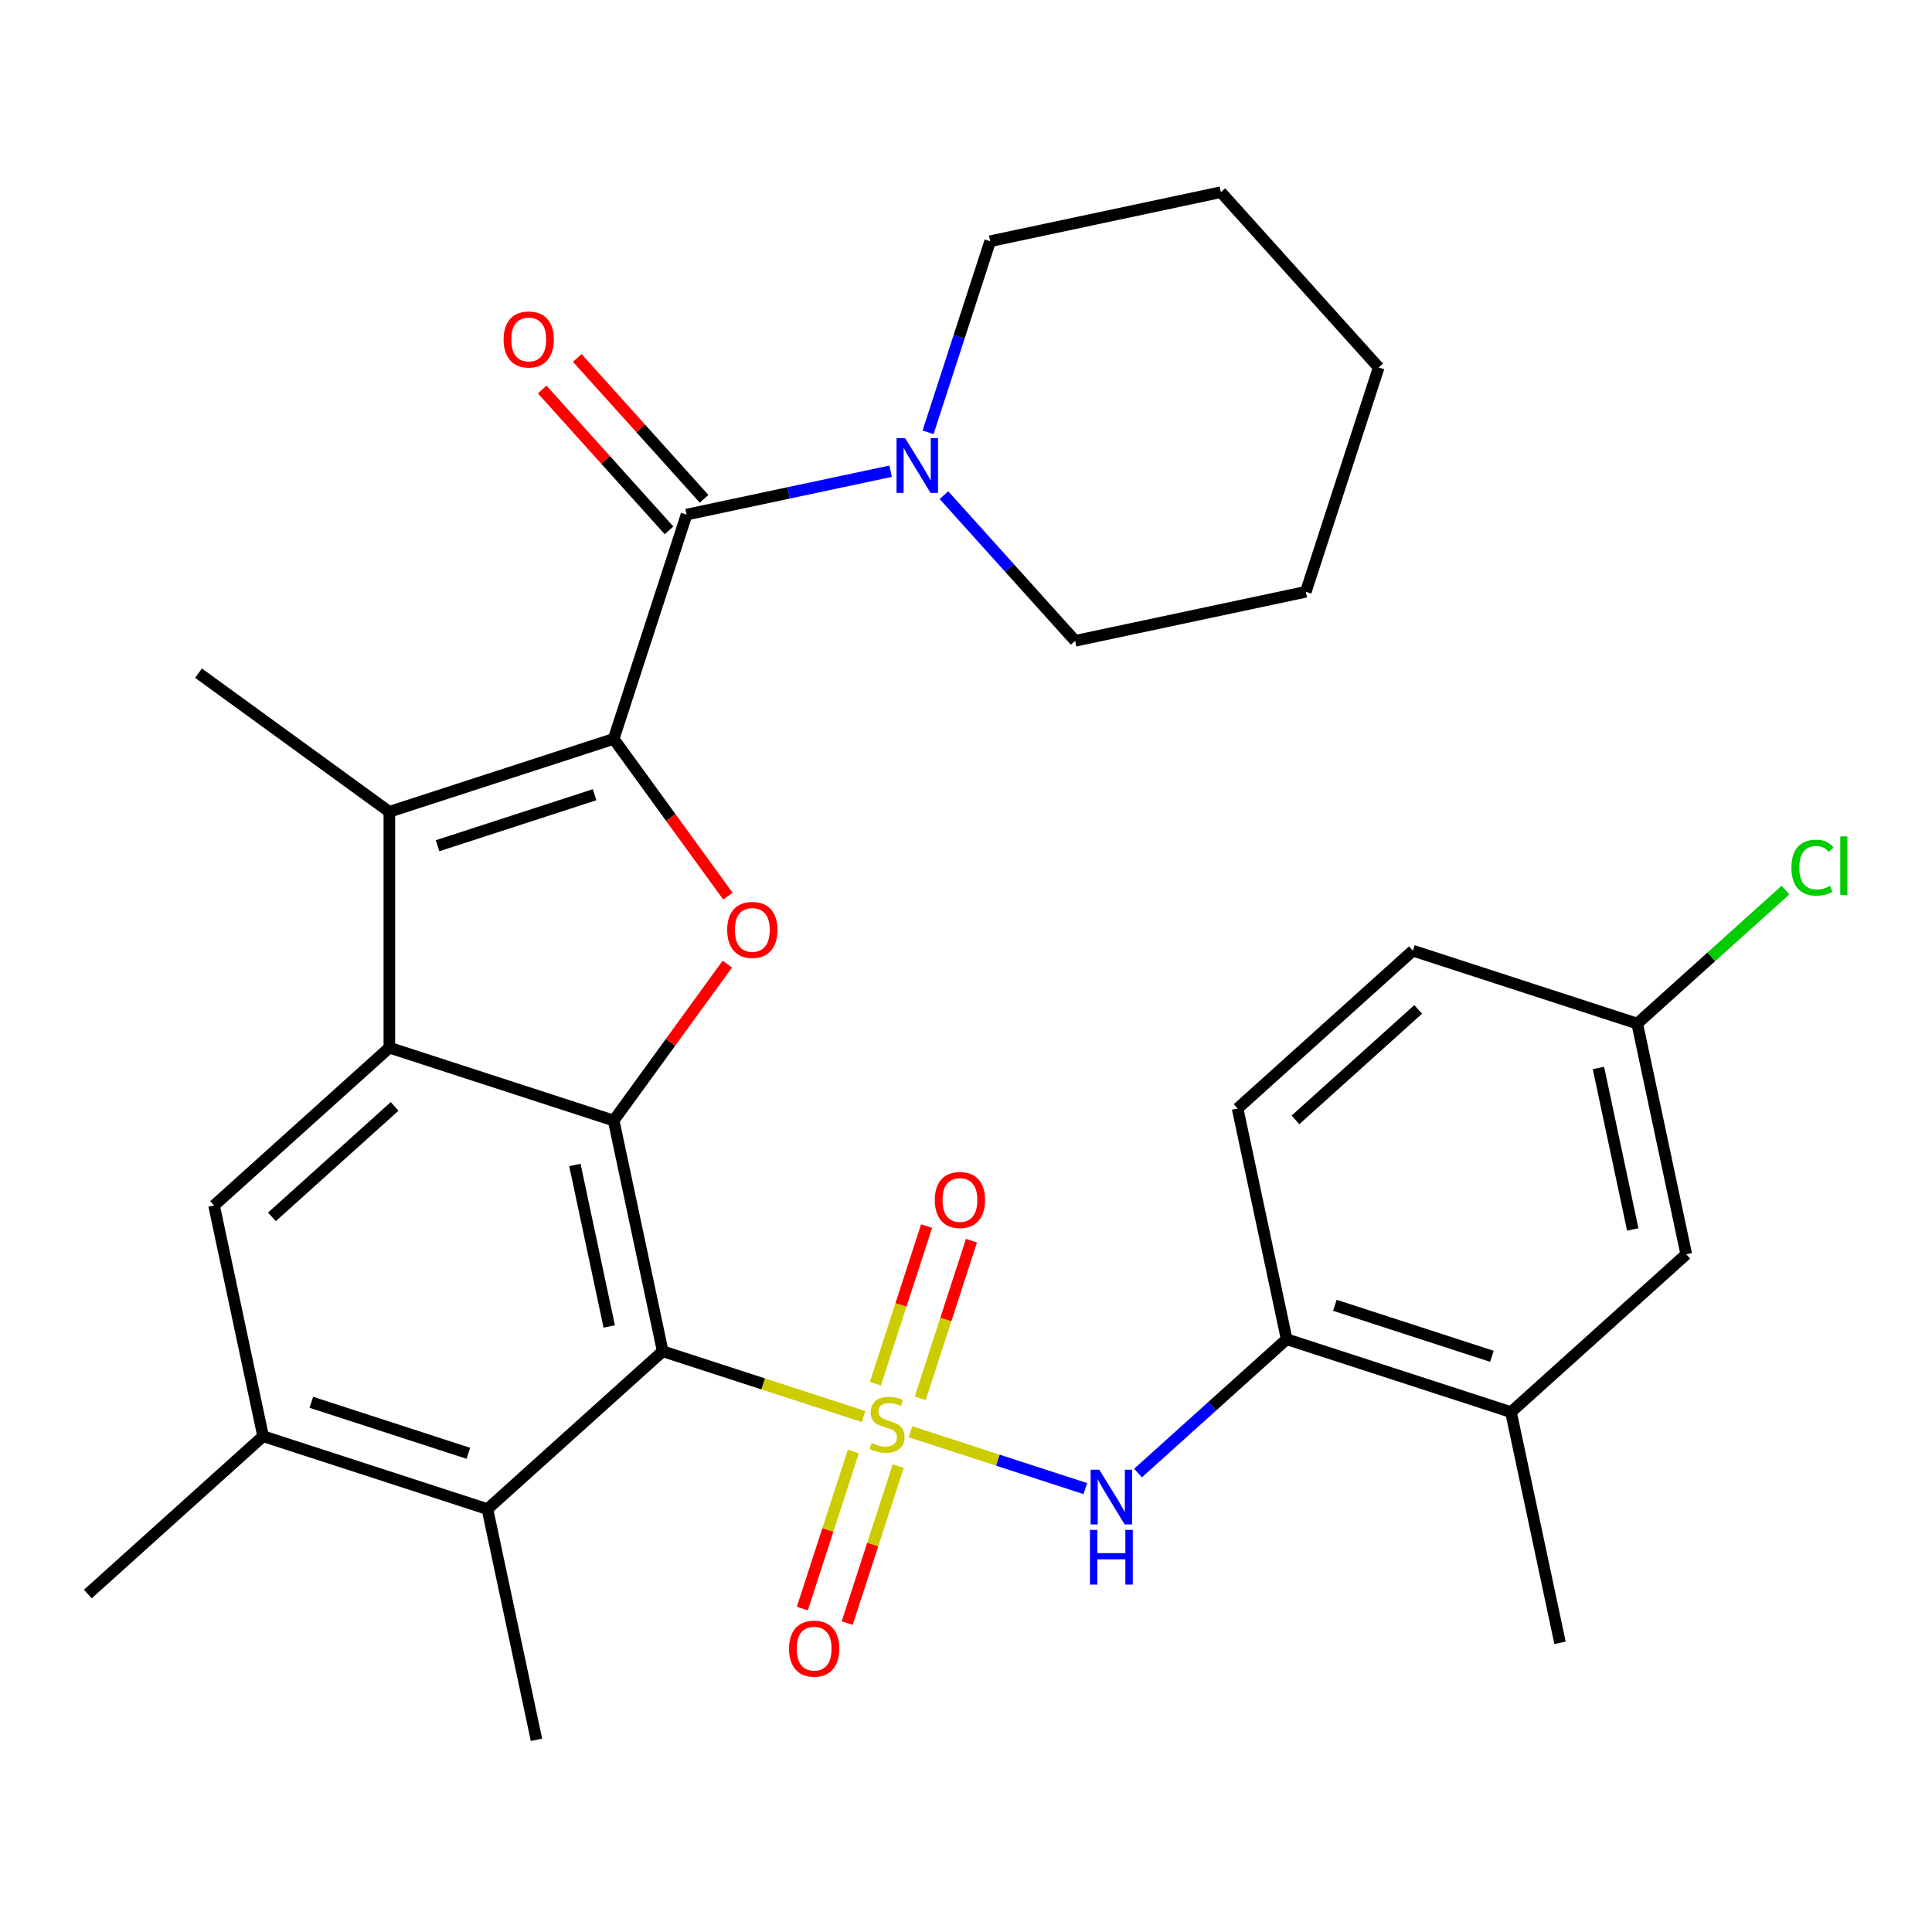 <?xml version='1.0' encoding='iso-8859-1'?>
<svg version='1.1' baseProfile='full'
              xmlns='http://www.w3.org/2000/svg'
                      xmlns:rdkit='http://www.rdkit.org/xml'
                      xmlns:xlink='http://www.w3.org/1999/xlink'
                  xml:space='preserve'
width='1000px' height='1000px' viewBox='0 0 1000 1000'>
<!-- END OF HEADER -->
<rect style='opacity:1.0;fill:#FFFFFF;stroke:none' width='1000' height='1000' x='0' y='0'> </rect>
<path class='bond-0' d='M 446.998,733.202 L 395.009,716.31' style='fill:none;fill-rule:evenodd;stroke:#CCCC00;stroke-width:6px;stroke-linecap:butt;stroke-linejoin:miter;stroke-opacity:1' />
<path class='bond-0' d='M 395.009,716.31 L 343.02,699.417' style='fill:none;fill-rule:evenodd;stroke:#000000;stroke-width:6px;stroke-linecap:butt;stroke-linejoin:miter;stroke-opacity:1' />
<path class='bond-7' d='M 471.263,741.086 L 516.515,755.789' style='fill:none;fill-rule:evenodd;stroke:#CCCC00;stroke-width:6px;stroke-linecap:butt;stroke-linejoin:miter;stroke-opacity:1' />
<path class='bond-7' d='M 516.515,755.789 L 561.768,770.493' style='fill:none;fill-rule:evenodd;stroke:#0000FF;stroke-width:6px;stroke-linecap:butt;stroke-linejoin:miter;stroke-opacity:1' />
<path class='bond-13' d='M 441.693,751.303 L 428.489,791.942' style='fill:none;fill-rule:evenodd;stroke:#CCCC00;stroke-width:6px;stroke-linecap:butt;stroke-linejoin:miter;stroke-opacity:1' />
<path class='bond-13' d='M 428.489,791.942 L 415.284,832.581' style='fill:none;fill-rule:evenodd;stroke:#FF0000;stroke-width:6px;stroke-linecap:butt;stroke-linejoin:miter;stroke-opacity:1' />
<path class='bond-13' d='M 464.915,758.849 L 451.711,799.488' style='fill:none;fill-rule:evenodd;stroke:#CCCC00;stroke-width:6px;stroke-linecap:butt;stroke-linejoin:miter;stroke-opacity:1' />
<path class='bond-13' d='M 451.711,799.488 L 438.506,840.126' style='fill:none;fill-rule:evenodd;stroke:#FF0000;stroke-width:6px;stroke-linecap:butt;stroke-linejoin:miter;stroke-opacity:1' />
<path class='bond-14' d='M 476.321,723.744 L 489.574,682.956' style='fill:none;fill-rule:evenodd;stroke:#CCCC00;stroke-width:6px;stroke-linecap:butt;stroke-linejoin:miter;stroke-opacity:1' />
<path class='bond-14' d='M 489.574,682.956 L 502.827,642.167' style='fill:none;fill-rule:evenodd;stroke:#FF0000;stroke-width:6px;stroke-linecap:butt;stroke-linejoin:miter;stroke-opacity:1' />
<path class='bond-14' d='M 453.099,716.199 L 466.352,675.41' style='fill:none;fill-rule:evenodd;stroke:#CCCC00;stroke-width:6px;stroke-linecap:butt;stroke-linejoin:miter;stroke-opacity:1' />
<path class='bond-14' d='M 466.352,675.41 L 479.605,634.622' style='fill:none;fill-rule:evenodd;stroke:#FF0000;stroke-width:6px;stroke-linecap:butt;stroke-linejoin:miter;stroke-opacity:1' />
<path class='bond-2' d='M 343.02,699.417 L 317.637,579.999' style='fill:none;fill-rule:evenodd;stroke:#000000;stroke-width:6px;stroke-linecap:butt;stroke-linejoin:miter;stroke-opacity:1' />
<path class='bond-2' d='M 315.329,686.581 L 297.561,602.989' style='fill:none;fill-rule:evenodd;stroke:#000000;stroke-width:6px;stroke-linecap:butt;stroke-linejoin:miter;stroke-opacity:1' />
<path class='bond-8' d='M 343.02,699.417 L 252.292,781.109' style='fill:none;fill-rule:evenodd;stroke:#000000;stroke-width:6px;stroke-linecap:butt;stroke-linejoin:miter;stroke-opacity:1' />
<path class='bond-1' d='M 317.637,382.46 L 347.206,423.159' style='fill:none;fill-rule:evenodd;stroke:#000000;stroke-width:6px;stroke-linecap:butt;stroke-linejoin:miter;stroke-opacity:1' />
<path class='bond-1' d='M 347.206,423.159 L 376.775,463.858' style='fill:none;fill-rule:evenodd;stroke:#FF0000;stroke-width:6px;stroke-linecap:butt;stroke-linejoin:miter;stroke-opacity:1' />
<path class='bond-6' d='M 317.637,382.46 L 355.363,266.35' style='fill:none;fill-rule:evenodd;stroke:#000000;stroke-width:6px;stroke-linecap:butt;stroke-linejoin:miter;stroke-opacity:1' />
<path class='bond-32' d='M 317.637,382.46 L 201.526,420.187' style='fill:none;fill-rule:evenodd;stroke:#000000;stroke-width:6px;stroke-linecap:butt;stroke-linejoin:miter;stroke-opacity:1' />
<path class='bond-32' d='M 307.766,411.342 L 226.488,437.75' style='fill:none;fill-rule:evenodd;stroke:#000000;stroke-width:6px;stroke-linecap:butt;stroke-linejoin:miter;stroke-opacity:1' />
<path class='bond-3' d='M 317.637,579.999 L 201.526,542.273' style='fill:none;fill-rule:evenodd;stroke:#000000;stroke-width:6px;stroke-linecap:butt;stroke-linejoin:miter;stroke-opacity:1' />
<path class='bond-4' d='M 317.637,579.999 L 347.046,539.521' style='fill:none;fill-rule:evenodd;stroke:#000000;stroke-width:6px;stroke-linecap:butt;stroke-linejoin:miter;stroke-opacity:1' />
<path class='bond-4' d='M 347.046,539.521 L 376.456,499.042' style='fill:none;fill-rule:evenodd;stroke:#FF0000;stroke-width:6px;stroke-linecap:butt;stroke-linejoin:miter;stroke-opacity:1' />
<path class='bond-5' d='M 201.526,542.273 L 201.526,420.187' style='fill:none;fill-rule:evenodd;stroke:#000000;stroke-width:6px;stroke-linecap:butt;stroke-linejoin:miter;stroke-opacity:1' />
<path class='bond-31' d='M 201.526,542.273 L 110.799,623.964' style='fill:none;fill-rule:evenodd;stroke:#000000;stroke-width:6px;stroke-linecap:butt;stroke-linejoin:miter;stroke-opacity:1' />
<path class='bond-31' d='M 204.256,572.672 L 140.746,629.856' style='fill:none;fill-rule:evenodd;stroke:#000000;stroke-width:6px;stroke-linecap:butt;stroke-linejoin:miter;stroke-opacity:1' />
<path class='bond-20' d='M 201.526,420.187 L 102.757,348.427' style='fill:none;fill-rule:evenodd;stroke:#000000;stroke-width:6px;stroke-linecap:butt;stroke-linejoin:miter;stroke-opacity:1' />
<path class='bond-10' d='M 355.363,266.35 L 408.176,255.124' style='fill:none;fill-rule:evenodd;stroke:#000000;stroke-width:6px;stroke-linecap:butt;stroke-linejoin:miter;stroke-opacity:1' />
<path class='bond-10' d='M 408.176,255.124 L 460.989,243.898' style='fill:none;fill-rule:evenodd;stroke:#0000FF;stroke-width:6px;stroke-linecap:butt;stroke-linejoin:miter;stroke-opacity:1' />
<path class='bond-16' d='M 364.436,258.181 L 331.61,221.723' style='fill:none;fill-rule:evenodd;stroke:#000000;stroke-width:6px;stroke-linecap:butt;stroke-linejoin:miter;stroke-opacity:1' />
<path class='bond-16' d='M 331.61,221.723 L 298.783,185.266' style='fill:none;fill-rule:evenodd;stroke:#FF0000;stroke-width:6px;stroke-linecap:butt;stroke-linejoin:miter;stroke-opacity:1' />
<path class='bond-16' d='M 346.291,274.519 L 313.464,238.061' style='fill:none;fill-rule:evenodd;stroke:#000000;stroke-width:6px;stroke-linecap:butt;stroke-linejoin:miter;stroke-opacity:1' />
<path class='bond-16' d='M 313.464,238.061 L 280.637,201.604' style='fill:none;fill-rule:evenodd;stroke:#FF0000;stroke-width:6px;stroke-linecap:butt;stroke-linejoin:miter;stroke-opacity:1' />
<path class='bond-12' d='M 589.033,762.452 L 627.501,727.816' style='fill:none;fill-rule:evenodd;stroke:#0000FF;stroke-width:6px;stroke-linecap:butt;stroke-linejoin:miter;stroke-opacity:1' />
<path class='bond-12' d='M 627.501,727.816 L 665.968,693.179' style='fill:none;fill-rule:evenodd;stroke:#000000;stroke-width:6px;stroke-linecap:butt;stroke-linejoin:miter;stroke-opacity:1' />
<path class='bond-11' d='M 252.292,781.109 L 136.182,743.382' style='fill:none;fill-rule:evenodd;stroke:#000000;stroke-width:6px;stroke-linecap:butt;stroke-linejoin:miter;stroke-opacity:1' />
<path class='bond-11' d='M 242.421,752.228 L 161.144,725.819' style='fill:none;fill-rule:evenodd;stroke:#000000;stroke-width:6px;stroke-linecap:butt;stroke-linejoin:miter;stroke-opacity:1' />
<path class='bond-25' d='M 252.292,781.109 L 277.676,900.527' style='fill:none;fill-rule:evenodd;stroke:#000000;stroke-width:6px;stroke-linecap:butt;stroke-linejoin:miter;stroke-opacity:1' />
<path class='bond-9' d='M 110.799,623.964 L 136.182,743.382' style='fill:none;fill-rule:evenodd;stroke:#000000;stroke-width:6px;stroke-linecap:butt;stroke-linejoin:miter;stroke-opacity:1' />
<path class='bond-23' d='M 488.574,256.285 L 522.523,293.989' style='fill:none;fill-rule:evenodd;stroke:#0000FF;stroke-width:6px;stroke-linecap:butt;stroke-linejoin:miter;stroke-opacity:1' />
<path class='bond-23' d='M 522.523,293.989 L 556.473,331.694' style='fill:none;fill-rule:evenodd;stroke:#000000;stroke-width:6px;stroke-linecap:butt;stroke-linejoin:miter;stroke-opacity:1' />
<path class='bond-24' d='M 480.374,223.755 L 496.441,174.306' style='fill:none;fill-rule:evenodd;stroke:#0000FF;stroke-width:6px;stroke-linecap:butt;stroke-linejoin:miter;stroke-opacity:1' />
<path class='bond-24' d='M 496.441,174.306 L 512.508,124.856' style='fill:none;fill-rule:evenodd;stroke:#000000;stroke-width:6px;stroke-linecap:butt;stroke-linejoin:miter;stroke-opacity:1' />
<path class='bond-26' d='M 136.182,743.382 L 45.455,825.074' style='fill:none;fill-rule:evenodd;stroke:#000000;stroke-width:6px;stroke-linecap:butt;stroke-linejoin:miter;stroke-opacity:1' />
<path class='bond-15' d='M 665.968,693.179 L 782.079,730.906' style='fill:none;fill-rule:evenodd;stroke:#000000;stroke-width:6px;stroke-linecap:butt;stroke-linejoin:miter;stroke-opacity:1' />
<path class='bond-15' d='M 690.93,675.616 L 772.208,702.025' style='fill:none;fill-rule:evenodd;stroke:#000000;stroke-width:6px;stroke-linecap:butt;stroke-linejoin:miter;stroke-opacity:1' />
<path class='bond-18' d='M 665.968,693.179 L 640.585,573.761' style='fill:none;fill-rule:evenodd;stroke:#000000;stroke-width:6px;stroke-linecap:butt;stroke-linejoin:miter;stroke-opacity:1' />
<path class='bond-17' d='M 782.079,730.906 L 872.806,649.214' style='fill:none;fill-rule:evenodd;stroke:#000000;stroke-width:6px;stroke-linecap:butt;stroke-linejoin:miter;stroke-opacity:1' />
<path class='bond-27' d='M 782.079,730.906 L 807.462,850.324' style='fill:none;fill-rule:evenodd;stroke:#000000;stroke-width:6px;stroke-linecap:butt;stroke-linejoin:miter;stroke-opacity:1' />
<path class='bond-33' d='M 872.806,649.214 L 847.423,529.797' style='fill:none;fill-rule:evenodd;stroke:#000000;stroke-width:6px;stroke-linecap:butt;stroke-linejoin:miter;stroke-opacity:1' />
<path class='bond-33' d='M 845.115,636.378 L 827.347,552.786' style='fill:none;fill-rule:evenodd;stroke:#000000;stroke-width:6px;stroke-linecap:butt;stroke-linejoin:miter;stroke-opacity:1' />
<path class='bond-21' d='M 640.585,573.761 L 731.313,492.07' style='fill:none;fill-rule:evenodd;stroke:#000000;stroke-width:6px;stroke-linecap:butt;stroke-linejoin:miter;stroke-opacity:1' />
<path class='bond-21' d='M 670.533,579.653 L 734.042,522.469' style='fill:none;fill-rule:evenodd;stroke:#000000;stroke-width:6px;stroke-linecap:butt;stroke-linejoin:miter;stroke-opacity:1' />
<path class='bond-19' d='M 847.423,529.797 L 731.313,492.07' style='fill:none;fill-rule:evenodd;stroke:#000000;stroke-width:6px;stroke-linecap:butt;stroke-linejoin:miter;stroke-opacity:1' />
<path class='bond-22' d='M 847.423,529.797 L 885.801,495.241' style='fill:none;fill-rule:evenodd;stroke:#000000;stroke-width:6px;stroke-linecap:butt;stroke-linejoin:miter;stroke-opacity:1' />
<path class='bond-22' d='M 885.801,495.241 L 924.179,460.686' style='fill:none;fill-rule:evenodd;stroke:#00CC00;stroke-width:6px;stroke-linecap:butt;stroke-linejoin:miter;stroke-opacity:1' />
<path class='bond-29' d='M 556.473,331.694 L 675.891,306.311' style='fill:none;fill-rule:evenodd;stroke:#000000;stroke-width:6px;stroke-linecap:butt;stroke-linejoin:miter;stroke-opacity:1' />
<path class='bond-28' d='M 512.508,124.856 L 631.926,99.473' style='fill:none;fill-rule:evenodd;stroke:#000000;stroke-width:6px;stroke-linecap:butt;stroke-linejoin:miter;stroke-opacity:1' />
<path class='bond-30' d='M 631.926,99.473 L 713.617,190.201' style='fill:none;fill-rule:evenodd;stroke:#000000;stroke-width:6px;stroke-linecap:butt;stroke-linejoin:miter;stroke-opacity:1' />
<path class='bond-34' d='M 675.891,306.311 L 713.617,190.201' style='fill:none;fill-rule:evenodd;stroke:#000000;stroke-width:6px;stroke-linecap:butt;stroke-linejoin:miter;stroke-opacity:1' />
<path  class='atom-0' d='M 451.13 746.864
Q 451.45 746.984, 452.77 747.544
Q 454.09 748.104, 455.53 748.464
Q 457.01 748.784, 458.45 748.784
Q 461.13 748.784, 462.69 747.504
Q 464.25 746.184, 464.25 743.904
Q 464.25 742.344, 463.45 741.384
Q 462.69 740.424, 461.49 739.904
Q 460.29 739.384, 458.29 738.784
Q 455.77 738.024, 454.25 737.304
Q 452.77 736.584, 451.69 735.064
Q 450.65 733.544, 450.65 730.984
Q 450.65 727.424, 453.05 725.224
Q 455.49 723.024, 460.29 723.024
Q 463.57 723.024, 467.29 724.584
L 466.37 727.664
Q 462.97 726.264, 460.41 726.264
Q 457.65 726.264, 456.13 727.424
Q 454.61 728.544, 454.65 730.504
Q 454.65 732.024, 455.41 732.944
Q 456.21 733.864, 457.33 734.384
Q 458.49 734.904, 460.41 735.504
Q 462.97 736.304, 464.49 737.104
Q 466.01 737.904, 467.09 739.544
Q 468.21 741.144, 468.21 743.904
Q 468.21 747.824, 465.57 749.944
Q 462.97 752.024, 458.61 752.024
Q 456.09 752.024, 454.17 751.464
Q 452.29 750.944, 450.05 750.024
L 451.13 746.864
' fill='#CCCC00'/>
<path  class='atom-5' d='M 376.397 481.31
Q 376.397 474.51, 379.757 470.71
Q 383.117 466.91, 389.397 466.91
Q 395.677 466.91, 399.037 470.71
Q 402.397 474.51, 402.397 481.31
Q 402.397 488.19, 398.997 492.11
Q 395.597 495.99, 389.397 495.99
Q 383.157 495.99, 379.757 492.11
Q 376.397 488.23, 376.397 481.31
M 389.397 492.79
Q 393.717 492.79, 396.037 489.91
Q 398.397 486.99, 398.397 481.31
Q 398.397 475.75, 396.037 472.95
Q 393.717 470.11, 389.397 470.11
Q 385.077 470.11, 382.717 472.91
Q 380.397 475.71, 380.397 481.31
Q 380.397 487.03, 382.717 489.91
Q 385.077 492.79, 389.397 492.79
' fill='#FF0000'/>
<path  class='atom-8' d='M 568.981 760.711
L 578.261 775.711
Q 579.181 777.191, 580.661 779.871
Q 582.141 782.551, 582.221 782.711
L 582.221 760.711
L 585.981 760.711
L 585.981 789.031
L 582.101 789.031
L 572.141 772.631
Q 570.981 770.711, 569.741 768.511
Q 568.541 766.311, 568.181 765.631
L 568.181 789.031
L 564.501 789.031
L 564.501 760.711
L 568.981 760.711
' fill='#0000FF'/>
<path  class='atom-8' d='M 564.161 791.863
L 568.001 791.863
L 568.001 803.903
L 582.481 803.903
L 582.481 791.863
L 586.321 791.863
L 586.321 820.183
L 582.481 820.183
L 582.481 807.103
L 568.001 807.103
L 568.001 820.183
L 564.161 820.183
L 564.161 791.863
' fill='#0000FF'/>
<path  class='atom-11' d='M 468.521 226.807
L 477.801 241.807
Q 478.721 243.287, 480.201 245.967
Q 481.681 248.647, 481.761 248.807
L 481.761 226.807
L 485.521 226.807
L 485.521 255.127
L 481.641 255.127
L 471.681 238.727
Q 470.521 236.807, 469.281 234.607
Q 468.081 232.407, 467.721 231.727
L 467.721 255.127
L 464.041 255.127
L 464.041 226.807
L 468.521 226.807
' fill='#0000FF'/>
<path  class='atom-14' d='M 408.404 853.334
Q 408.404 846.534, 411.764 842.734
Q 415.124 838.934, 421.404 838.934
Q 427.684 838.934, 431.044 842.734
Q 434.404 846.534, 434.404 853.334
Q 434.404 860.214, 431.004 864.134
Q 427.604 868.014, 421.404 868.014
Q 415.164 868.014, 411.764 864.134
Q 408.404 860.254, 408.404 853.334
M 421.404 864.814
Q 425.724 864.814, 428.044 861.934
Q 430.404 859.014, 430.404 853.334
Q 430.404 847.774, 428.044 844.974
Q 425.724 842.134, 421.404 842.134
Q 417.084 842.134, 414.724 844.934
Q 412.404 847.734, 412.404 853.334
Q 412.404 859.054, 414.724 861.934
Q 417.084 864.814, 421.404 864.814
' fill='#FF0000'/>
<path  class='atom-15' d='M 483.857 621.113
Q 483.857 614.313, 487.217 610.513
Q 490.577 606.713, 496.857 606.713
Q 503.137 606.713, 506.497 610.513
Q 509.857 614.313, 509.857 621.113
Q 509.857 627.993, 506.457 631.913
Q 503.057 635.793, 496.857 635.793
Q 490.617 635.793, 487.217 631.913
Q 483.857 628.033, 483.857 621.113
M 496.857 632.593
Q 501.177 632.593, 503.497 629.713
Q 505.857 626.793, 505.857 621.113
Q 505.857 615.553, 503.497 612.753
Q 501.177 609.913, 496.857 609.913
Q 492.537 609.913, 490.177 612.713
Q 487.857 615.513, 487.857 621.113
Q 487.857 626.833, 490.177 629.713
Q 492.537 632.593, 496.857 632.593
' fill='#FF0000'/>
<path  class='atom-17' d='M 260.672 175.703
Q 260.672 168.903, 264.032 165.103
Q 267.392 161.303, 273.672 161.303
Q 279.952 161.303, 283.312 165.103
Q 286.672 168.903, 286.672 175.703
Q 286.672 182.583, 283.272 186.503
Q 279.872 190.383, 273.672 190.383
Q 267.432 190.383, 264.032 186.503
Q 260.672 182.623, 260.672 175.703
M 273.672 187.183
Q 277.992 187.183, 280.312 184.303
Q 282.672 181.383, 282.672 175.703
Q 282.672 170.143, 280.312 167.343
Q 277.992 164.503, 273.672 164.503
Q 269.352 164.503, 266.992 167.303
Q 264.672 170.103, 264.672 175.703
Q 264.672 181.423, 266.992 184.303
Q 269.352 187.183, 273.672 187.183
' fill='#FF0000'/>
<path  class='atom-23' d='M 927.231 449.085
Q 927.231 442.045, 930.511 438.365
Q 933.831 434.645, 940.111 434.645
Q 945.951 434.645, 949.071 438.765
L 946.431 440.925
Q 944.151 437.925, 940.111 437.925
Q 935.831 437.925, 933.551 440.805
Q 931.311 443.645, 931.311 449.085
Q 931.311 454.685, 933.631 457.565
Q 935.991 460.445, 940.551 460.445
Q 943.671 460.445, 947.311 458.565
L 948.431 461.565
Q 946.951 462.525, 944.711 463.085
Q 942.471 463.645, 939.991 463.645
Q 933.831 463.645, 930.511 459.885
Q 927.231 456.125, 927.231 449.085
' fill='#00CC00'/>
<path  class='atom-23' d='M 952.511 432.925
L 956.191 432.925
L 956.191 463.285
L 952.511 463.285
L 952.511 432.925
' fill='#00CC00'/>
</svg>
